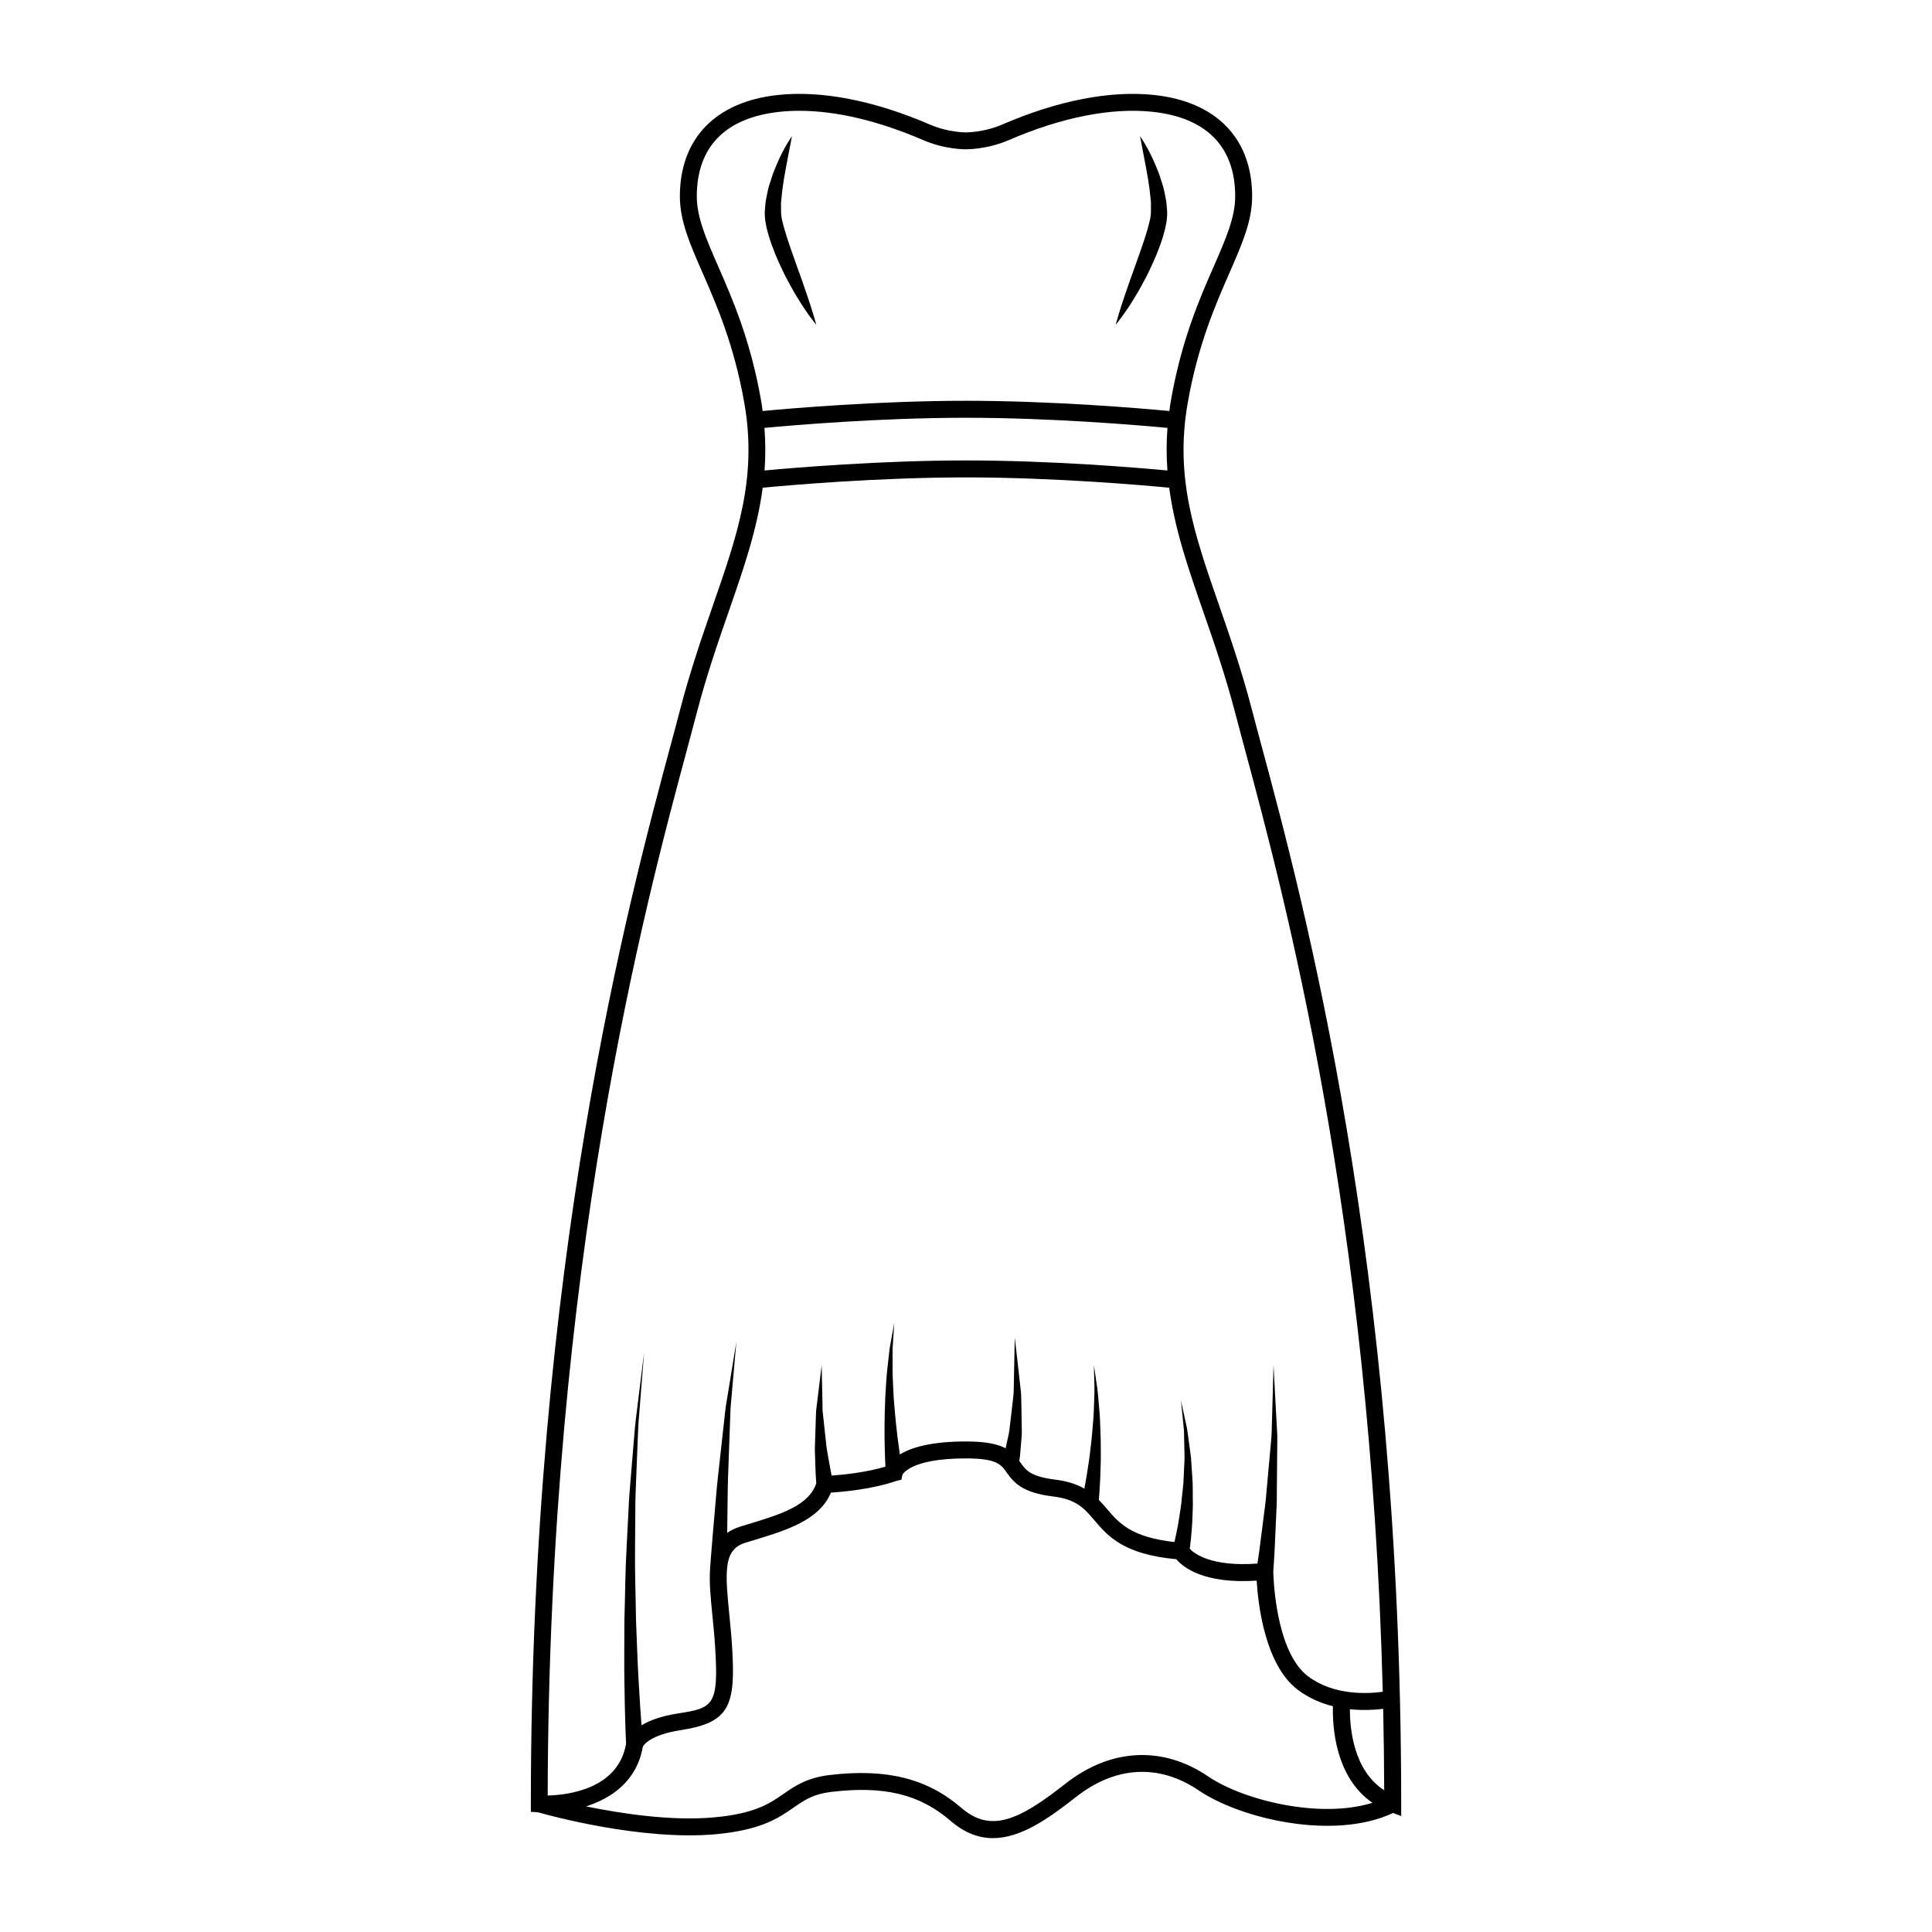 <?xml version="1.0" encoding="UTF-8"?>
<!-- The Best Svg Icon site in the world: iconSvg.co, Visit us! https://iconsvg.co -->
<svg fill="#000000" width="800px" height="800px" version="1.1" viewBox="144 144 512 512" xmlns="http://www.w3.org/2000/svg">
 <g>
  <path d="m346.79 202.36c0.059 0.449 0.156 0.938 0.246 1.402 0.176 0.988 0.434 1.762 0.66 2.625 0.977 3.332 2.316 6.418 3.688 9.262 0.656 1.438 1.395 2.766 2.086 4.035 0.672 1.27 1.375 2.438 2.035 3.508 2.621 4.293 4.82 6.887 4.82 6.887s-0.863-3.285-2.488-7.992c-0.785-2.363-1.758-5.082-2.805-7.969-1.023-2.891-2.137-5.969-3.031-8.996-0.207-0.742-0.473-1.551-0.59-2.18l-0.238-1.02-0.168-1.219c-0.051-0.52 0.004-1.406-0.02-2.082-0.051-0.715 0.02-1.461 0.117-2.191 0.137-1.461 0.309-2.902 0.539-4.277 0.188-1.375 0.484-2.676 0.672-3.894 0.938-4.902 1.562-8.172 1.562-8.172s-2.012 2.754-4.012 7.426c-0.465 1.184-1.062 2.434-1.449 3.848-0.227 0.707-0.453 1.426-0.695 2.16-0.215 0.75-0.332 1.547-0.516 2.348-0.176 0.797-0.336 1.617-0.383 2.504-0.055 0.922-0.207 1.656-0.137 2.762z"/>
  <path d="m446.52 219.68c0.695-1.266 1.43-2.602 2.086-4.035 1.371-2.836 2.711-5.93 3.691-9.262 0.223-0.863 0.48-1.637 0.648-2.625 0.098-0.469 0.191-0.953 0.25-1.402l0.105-1.223c0.074-1.109-0.082-1.844-0.133-2.762-0.051-0.887-0.207-1.707-0.379-2.504-0.176-0.801-0.309-1.598-0.523-2.348-0.238-0.734-0.465-1.457-0.684-2.16-0.395-1.414-0.992-2.664-1.457-3.848-1.996-4.672-4.004-7.426-4.004-7.426 0.008 0 0.621 3.269 1.555 8.176 0.188 1.219 0.488 2.519 0.672 3.894 0.238 1.371 0.406 2.816 0.543 4.277 0.098 0.73 0.168 1.477 0.117 2.191-0.031 0.676 0.031 1.562-0.023 2.082l-0.16 1.219-0.242 1.02c-0.121 0.629-0.379 1.441-0.586 2.18-0.898 3.027-2.016 6.106-3.039 8.996-1.043 2.887-2.016 5.606-2.812 7.969-1.621 4.707-2.484 7.992-2.484 7.992s2.207-2.602 4.82-6.887c0.664-1.074 1.375-2.246 2.039-3.516z"/>
  <path d="m515.33 622.05c0-143.01-25.992-239.52-37.094-280.73-0.945-3.512-1.785-6.609-2.473-9.285-2.699-10.363-5.891-19.559-8.711-27.676-6.566-18.902-11.754-33.84-8.293-53.559 2.691-15.391 7.336-25.977 11.059-34.484 3.356-7.672 6.012-13.742 6.012-20.289 0-15.297-9.461-25.086-25.945-26.852-11.617-1.254-25.562 1.461-40.328 7.844-4.883 2.106-9.488 2.055-9.586 2.066-0.066-0.004-4.644 0.039-9.516-2.066-14.773-6.383-28.711-9.094-40.336-7.844-16.488 1.773-25.945 11.559-25.945 26.852 0 6.551 2.656 12.609 6.019 20.289 3.719 8.508 8.352 19.094 11.059 34.484 3.457 19.73-1.734 34.656-8.297 53.566-2.816 8.113-6.016 17.305-8.711 27.668-0.691 2.676-1.523 5.769-2.469 9.273-11.098 41.215-37.094 137.74-37.094 280.74v2.106l1.859 0.117c2.84 0.805 27.59 7.629 47.219 5.812 11.965-1.113 16.512-4.262 20.535-7.043 2.906-2.004 5.211-3.613 10.219-4.191 13.855-1.633 23.262 0.672 31.406 7.703 3.758 3.238 7.496 4.574 11.23 4.574 7.297 0 14.574-5.066 21.957-10.871 10.496-8.266 22.051-8.898 32.547-1.785 11.203 7.586 35.887 13.34 51.508 5.992l2.176 0.816-0.016-3.227zm-4.504-3.621c-8.191-5.234-9.105-16.539-9.09-21.461 3.5 0.352 6.644 0.168 8.82-0.105 0.156 7.066 0.246 14.254 0.27 21.566zm-176.53-403.92c-3.148-7.195-5.637-12.879-5.637-18.484 0-13.105 7.582-20.844 21.93-22.391 1.691-0.18 3.441-0.273 5.238-0.273 9.738 0 20.969 2.648 32.84 7.773 5.793 2.508 11.141 2.43 11.285 2.434 0.211-0.016 5.578 0.07 11.375-2.434 14.066-6.074 27.234-8.66 38.082-7.508 14.348 1.547 21.93 9.285 21.93 22.391 0 5.606-2.488 11.289-5.637 18.484-3.824 8.727-8.578 19.594-11.375 35.512-0.172 0.984-0.301 1.945-0.438 2.91-7.125-0.676-30.648-2.711-53.887-2.711-23.246 0-46.762 2.035-53.887 2.711-0.137-0.969-0.266-1.93-0.441-2.91-2.805-15.918-7.559-26.781-11.379-35.504zm12.289 42.887c7.125-0.672 30.406-2.684 53.41-2.684s46.281 2.016 53.398 2.684c-0.301 3.891-0.289 7.633-0.012 11.285-7.684-0.715-30.668-2.66-53.387-2.66-22.727 0-45.707 1.949-53.383 2.664 0.27-3.656 0.281-7.398-0.027-11.289zm-20.484 85.086c0.953-3.527 1.785-6.629 2.484-9.316 2.648-10.188 5.684-18.898 8.605-27.328 3.91-11.262 7.488-21.609 8.934-32.59 6.5-0.621 30.336-2.731 53.867-2.731s47.363 2.106 53.863 2.731c1.449 10.988 5.027 21.332 8.934 32.59 2.934 8.43 5.961 17.133 8.613 27.328 0.695 2.684 1.531 5.789 2.481 9.32 10.27 38.117 33.332 123.75 36.566 249.85-4.016 0.551-13.008 1.031-19.801-4.098-8.855-6.68-9.203-27.266-9.215-27.781 0.02-0.332 0.07-1.055 0.141-2.117 0.109-1.484 0.242-3.633 0.336-6.219 0.109-2.578 0.25-5.586 0.398-8.805 0.098-1.613 0.047-3.285 0.074-4.977 0.016-1.684 0.031-3.406 0.047-5.129 0.02-1.715 0.031-3.438 0.047-5.117-0.016-1.691 0.098-3.356-0.047-4.957-0.172-3.219-0.328-6.219-0.48-8.797-0.262-5.113-0.449-8.539-0.449-8.539s-0.098 3.426-0.238 8.559c-0.074 2.559-0.152 5.551-0.246 8.746 0.004 1.594-0.242 3.25-0.359 4.922-0.156 1.684-0.312 3.375-0.465 5.078-0.156 1.715-0.312 3.406-0.453 5.078-0.176 1.672-0.262 3.324-0.488 4.914-0.398 3.16-0.781 6.121-1.109 8.66-0.301 2.527-0.609 4.637-0.84 6.121-0.023 0.188-0.047 0.324-0.074 0.484-12.227 0.898-16.742-2.656-17.93-3.906 0.023-0.207 0.055-0.422 0.086-0.672 0.168-1.152 0.309-2.754 0.457-4.664 0.102-0.953 0.117-1.996 0.172-3.098 0.031-1.102 0.109-2.254 0.109-3.445-0.07-2.402 0.059-4.938-0.176-7.477-0.086-1.27-0.168-2.539-0.25-3.777-0.047-1.25-0.273-2.469-0.418-3.652-0.156-1.168-0.309-2.301-0.457-3.387-0.117-1.082-0.316-2.086-0.523-3.012-0.812-3.699-1.344-6.16-1.344-6.16s0.262 2.5 0.641 6.246c0.117 0.938 0.203 1.949 0.195 3.031 0.02 1.074 0.055 2.207 0.074 3.375 0.016 1.18 0.105 2.371 0.012 3.613-0.059 1.219-0.109 2.469-0.172 3.707-0.039 2.488-0.453 4.957-0.641 7.269-0.133 1.16-0.332 2.262-0.488 3.316-0.168 1.055-0.297 2.047-0.492 2.953-0.316 1.652-0.594 3.023-0.848 4.027-11.441-1.258-14.695-5.039-17.828-8.715-0.707-0.828-1.414-1.652-2.207-2.457 0.012-0.145 0.02-0.297 0.039-0.473 0.098-1.031 0.188-2.488 0.277-4.223 0.117-1.734 0.125-3.758 0.207-5.914-0.031-2.176 0.035-4.481-0.066-6.793-0.117-2.301-0.117-4.594-0.352-6.742-0.215-2.156-0.312-4.16-0.574-5.863-0.504-3.398-0.836-5.672-0.836-5.672s0.055 2.281 0.137 5.707c0.055 1.715-0.105 3.707-0.145 5.844-0.031 2.125-0.316 4.398-0.473 6.648-0.188 2.262-0.52 4.516-0.75 6.621-0.336 2.098-0.594 4.066-0.91 5.727-0.137 0.785-0.273 1.508-0.387 2.156-1.941-1.113-4.363-1.969-7.688-2.383-6.625-0.816-7.84-2.527-9.238-4.516-0.105-0.145-0.215-0.297-0.316-0.453 0.016-0.09 0.031-0.168 0.039-0.266 0.176-0.898 0.238-2.332 0.395-3.953 0.059-0.816 0.137-1.703 0.215-2.637 0.051-0.938-0.012-1.891-0.016-2.883-0.039-1.988-0.082-4.109-0.105-6.227-0.012-1.055-0.039-2.106-0.191-3.141-0.109-1.023-0.23-2.047-0.336-3.023-0.223-1.961-0.43-3.789-0.605-5.356-0.359-3.117-0.594-5.195-0.594-5.195s-0.039 2.098-0.109 5.234c-0.031 1.566-0.07 3.387-0.109 5.344-0.02 0.973-0.039 1.98-0.059 3.004 0.012 1.023-0.102 2.055-0.23 3.09-0.242 2.047-0.48 4.102-0.707 6.031-0.133 0.945-0.188 1.891-0.363 2.746-0.18 0.836-0.348 1.633-0.516 2.363-0.133 0.57-0.23 1.055-0.328 1.535-2.141-1.129-5.246-1.816-10.508-1.816-9.355 0-14.59 1.641-17.523 3.445-0.07-0.484-0.137-0.984-0.211-1.516-0.539-3.664-1.059-8.59-1.422-13.531-0.09-2.469-0.297-4.949-0.297-7.281v-3.344c0.02-1.074-0.047-2.086 0.039-3.012 0.246-3.727 0.402-6.207 0.402-6.207s-0.441 2.457-1.102 6.141c-0.188 0.926-0.246 1.941-0.383 3.012-0.117 1.062-0.246 2.195-0.379 3.367-0.273 2.344-0.336 4.84-0.523 7.352-0.207 5.019-0.242 10.055-0.117 13.824 0.039 1.797 0.105 3.316 0.172 4.43-5.356 1.582-11.332 2.156-14.273 2.352-0.16-0.766-0.332-1.684-0.523-2.797-0.125-0.719-0.266-1.496-0.414-2.324-0.125-0.816-0.328-1.684-0.422-2.602-0.195-1.828-0.414-3.769-0.625-5.727-0.105-0.973-0.211-1.961-0.316-2.934-0.145-0.961-0.086-1.91-0.121-2.836-0.047-1.848-0.074-3.57-0.105-5.059-0.062-2.965-0.105-4.957-0.105-4.957s-0.238 1.969-0.594 4.922c-0.188 1.484-0.395 3.219-0.621 5.066-0.09 0.938-0.289 1.898-0.289 2.871-0.031 0.984-0.066 1.988-0.098 2.984-0.066 2.004-0.133 4.004-0.195 5.883-0.039 0.945 0.047 1.859 0.055 2.727 0.031 0.875 0.059 1.703 0.082 2.457 0.055 1.527 0.098 2.797 0.18 3.652 0.023 0.289 0.047 0.516 0.055 0.711-1.91 5.945-9.648 8.305-17.859 10.797l-2.293 0.699c-1.367 0.422-2.488 0.984-3.457 1.652 0.039-2.785 0.082-6.012 0.117-9.465 0.012-3.531 0.188-7.289 0.316-11.059 0.133-3.769 0.273-7.535 0.398-11.07 0.023-1.773 0.25-3.465 0.371-5.066 0.137-1.613 0.266-3.141 0.395-4.543 0.5-5.648 0.828-9.406 0.828-9.406s-0.609 3.727-1.516 9.309c-0.238 1.395-0.484 2.922-0.742 4.523-0.242 1.602-0.594 3.293-0.75 5.059-0.395 3.523-0.805 7.281-1.223 11.039-0.406 3.758-0.871 7.516-1.145 11.047-0.312 3.543-0.594 6.836-0.84 9.664-0.453 5.234-0.699 8.797-0.734 9.32-0.281 3.594 0.133 7.812 0.594 12.449 0.273 2.734 0.551 5.562 0.742 8.609 0.957 15.352-0.543 16.02-9.758 17.438-4.637 0.711-7.703 1.91-9.758 3.16-0.227-2.785-0.469-6.613-0.734-11.211-0.309-4.852-0.473-10.531-0.727-16.609-0.074-6.082-0.336-12.574-0.258-19.07 0.023-3.25 0.055-6.492 0.074-9.691-0.012-3.199 0.117-6.348 0.25-9.387 0.117-3.043 0.242-5.984 0.348-8.766 0.102-2.797 0.211-5.43 0.438-7.863 0.77-9.723 1.293-16.219 1.293-16.219s-0.801 6.465-1.996 16.156c-0.332 2.418-0.551 5.047-0.777 7.844s-0.473 5.727-0.73 8.777c-0.266 3.043-0.527 6.191-0.648 9.387-0.168 3.211-0.332 6.453-0.5 9.715-0.363 6.516-0.379 13.039-0.574 19.148-0.004 6.109-0.086 11.82 0.012 16.715 0.07 4.891 0.156 8.961 0.266 11.84 0.086 2.086 0.137 3.512 0.168 4.133-2.098 12.035-15.488 13.578-20.773 13.707 0.293-141.2 25.961-236.52 36.965-277.35zm138.06 272.28c-12.07-8.188-25.871-7.465-37.852 1.969-12.113 9.539-19.688 13.133-27.477 6.422-9.078-7.836-19.828-10.531-34.863-8.766-6.133 0.719-9.246 2.883-12.262 4.969-3.734 2.59-7.598 5.266-18.395 6.258-11.238 1.055-24.621-0.984-34.004-2.902 6.856-2.176 13.492-6.812 15.047-15.816 0.227-0.441 1.926-3.141 10.09-4.398 12.957-1.988 14.547-6.504 13.562-22.156-0.195-3.129-0.488-5.992-0.762-8.777-0.492-4.957-0.836-8.816-0.578-11.73v-0.039c0.324-3.758 1.633-5.945 4.812-6.938l2.281-0.691c8.551-2.602 17.387-5.266 20.445-12.617 3.254-0.195 10.957-0.875 17.512-3.141l1.168-0.266 0.258-1.258c0.02-0.031 1.824-4.394 16.848-4.394 8.16 0 9.316 1.641 10.766 3.707 2.062 2.922 4.41 5.41 12.363 6.387 6.184 0.754 8.246 3.188 10.867 6.266 3.633 4.254 7.727 9.043 21.754 10.363 1.844 2.188 7.371 6.586 21.289 5.668 0.367 6.184 2.168 22.34 10.914 28.938 2.934 2.211 6.156 3.562 9.297 4.348-0.145 5.176 0.516 18.746 10.469 25.594-14.059 4.359-34.289-0.719-43.551-6.996z"/>
 </g>
</svg>
